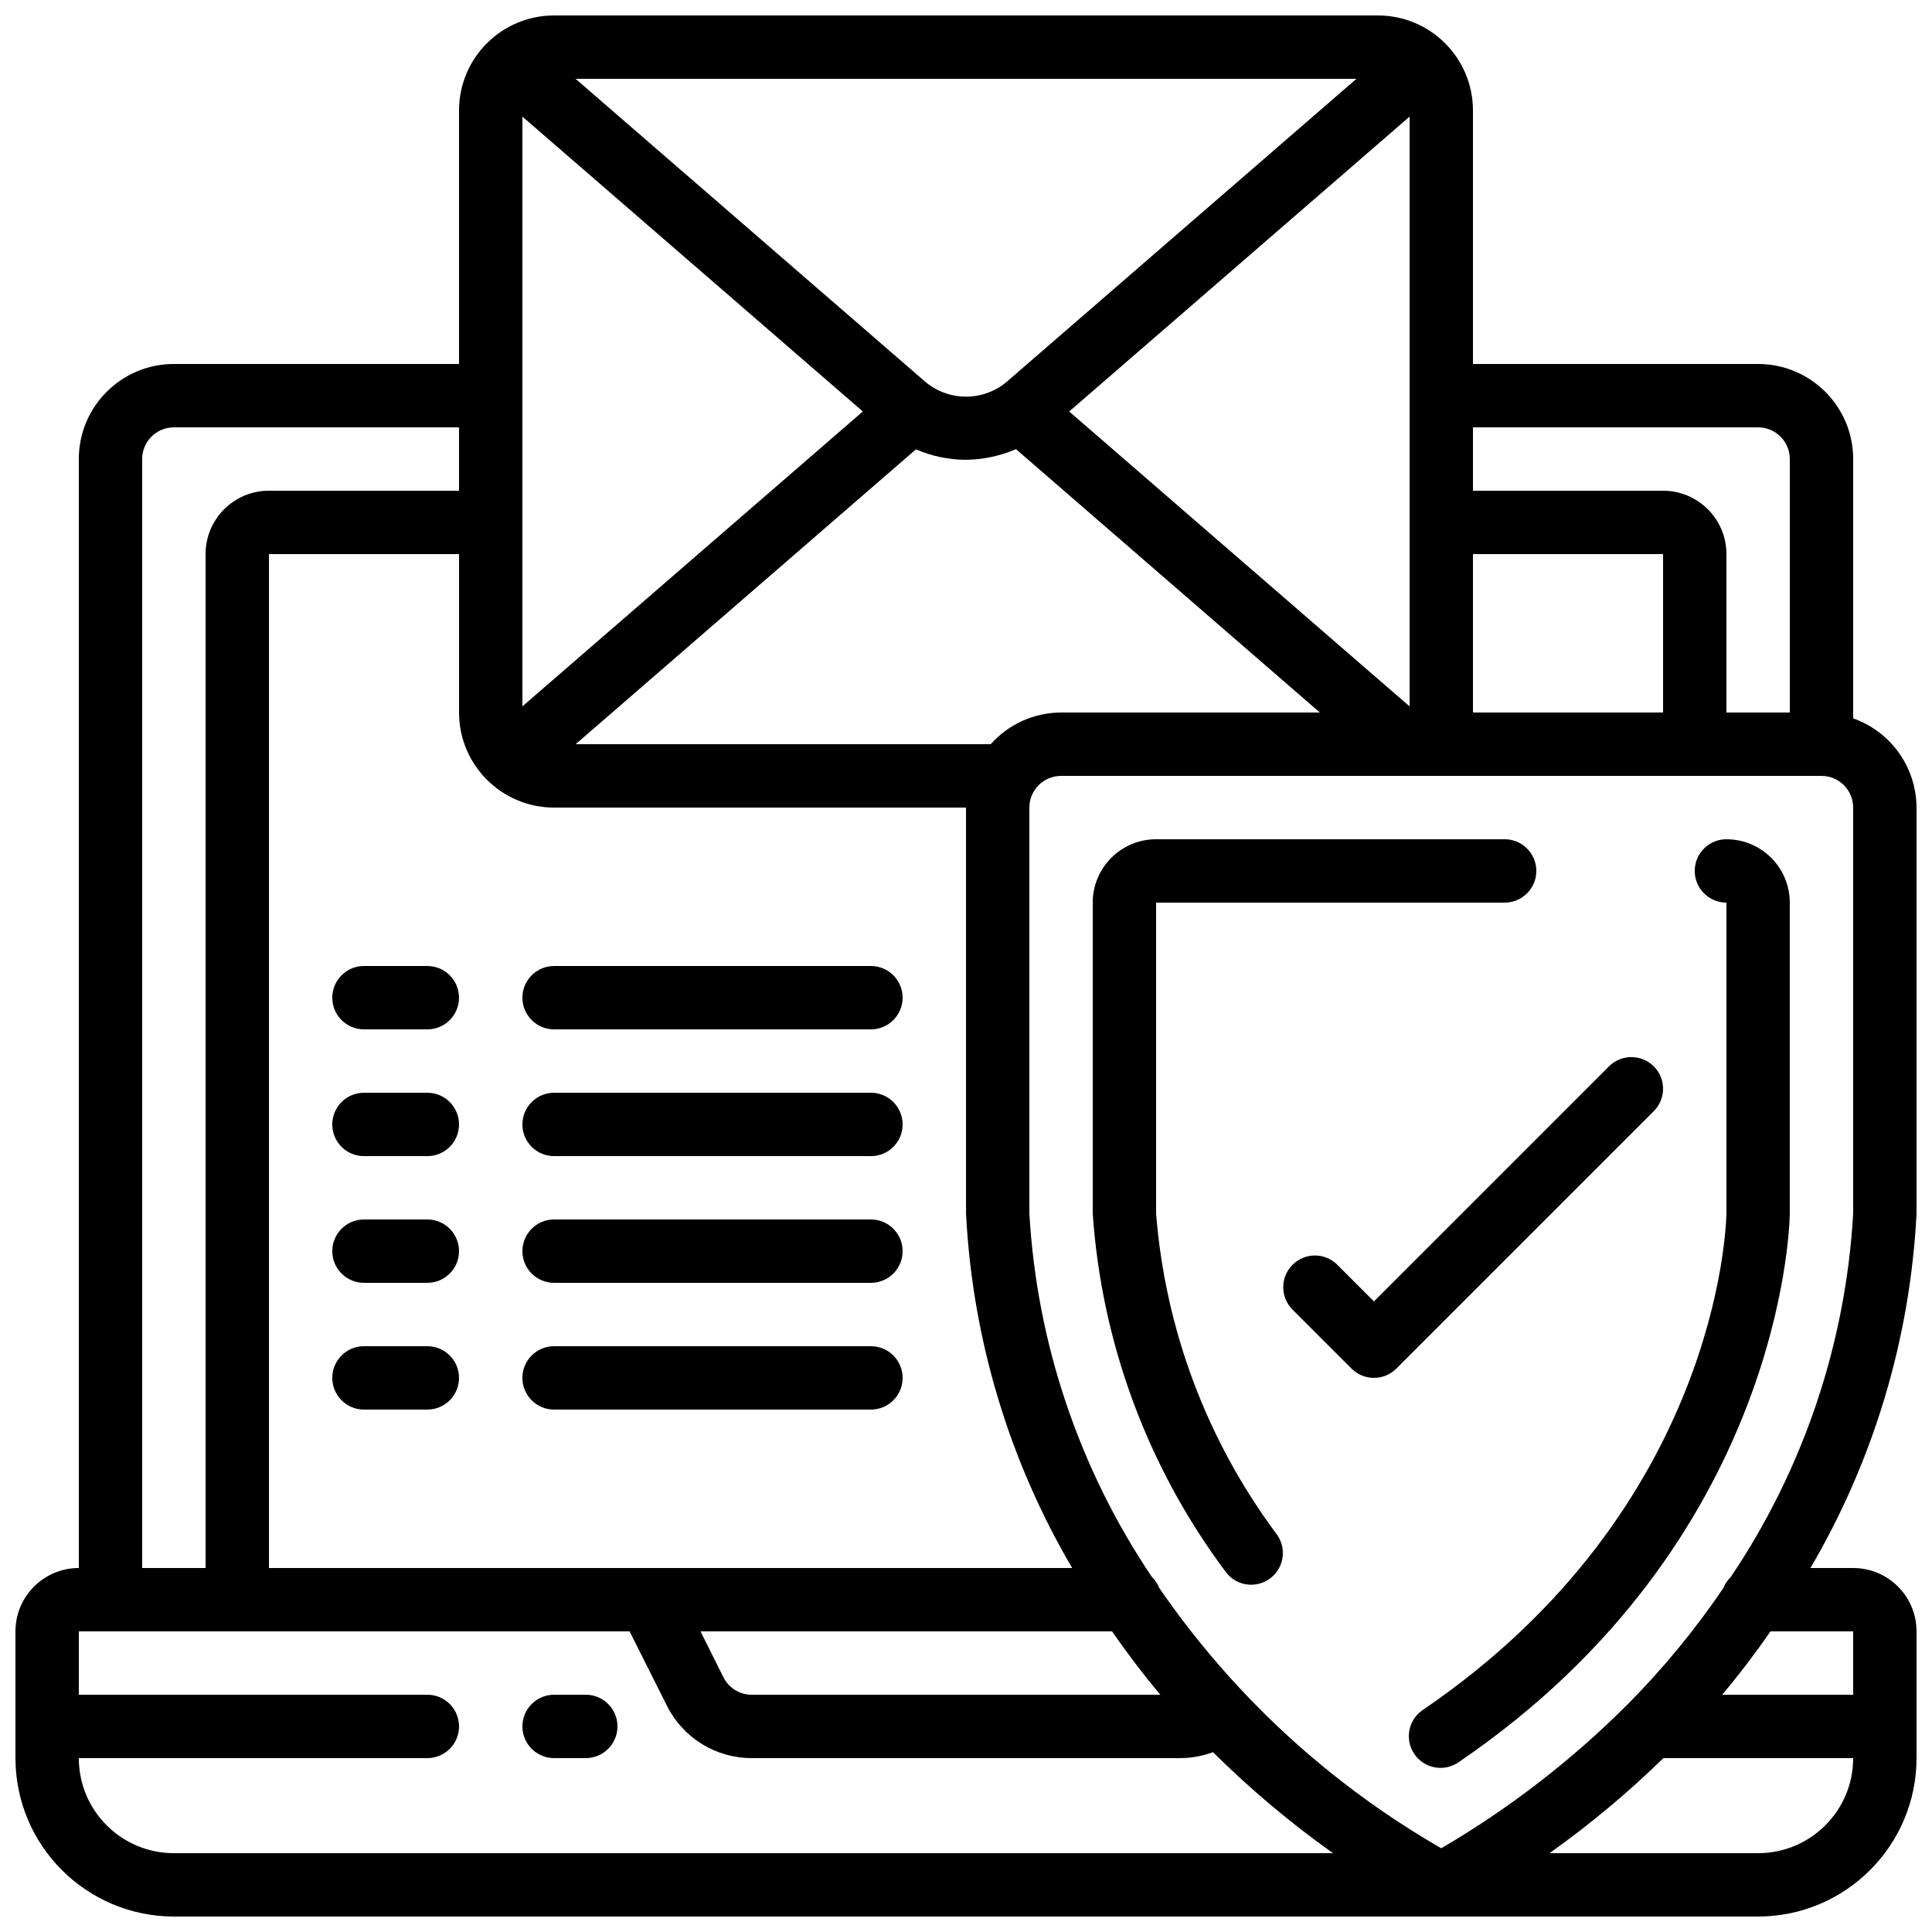 <?xml version="1.0" encoding="UTF-8"?>
<!-- Uploaded to: SVG Repo, www.svgrepo.com, Generator: SVG Repo Mixer Tools -->
<svg width="800px" height="800px" version="1.1" viewBox="144 144 512 512" xmlns="http://www.w3.org/2000/svg">
 <defs>
  <clipPath id="a">
   <path d="m148.09 148.09h503.81v503.81h-503.81z"/>
  </clipPath>
 </defs>
 <path d="m299.24 593.12h-8.398c-4.637 0-8.398 3.762-8.398 8.398 0 4.637 3.762 8.395 8.398 8.395h8.398c4.637 0 8.395-3.758 8.395-8.395 0-4.637-3.758-8.398-8.395-8.398z"/>
 <path d="m257.25 400h-16.797c-4.637 0-8.395 3.758-8.395 8.395s3.758 8.398 8.395 8.398h16.797c4.637 0 8.395-3.762 8.395-8.398s-3.758-8.395-8.395-8.395z"/>
 <path d="m257.25 433.59h-16.797c-4.637 0-8.395 3.758-8.395 8.398 0 4.637 3.758 8.395 8.395 8.395h16.797c4.637 0 8.395-3.758 8.395-8.395 0-4.641-3.758-8.398-8.395-8.398z"/>
 <path d="m374.81 400h-83.969c-4.637 0-8.398 3.758-8.398 8.395s3.762 8.398 8.398 8.398h83.969c4.637 0 8.395-3.762 8.395-8.398s-3.758-8.395-8.395-8.395z"/>
 <path d="m374.81 433.59h-83.969c-4.637 0-8.398 3.758-8.398 8.398 0 4.637 3.762 8.395 8.398 8.395h83.969c4.637 0 8.395-3.758 8.395-8.395 0-4.641-3.758-8.398-8.395-8.398z"/>
 <path d="m257.25 467.17h-16.797c-4.637 0-8.395 3.762-8.395 8.398 0 4.637 3.758 8.395 8.395 8.395h16.797c4.637 0 8.395-3.758 8.395-8.395 0-4.637-3.758-8.398-8.395-8.398z"/>
 <path d="m257.25 500.76h-16.797c-4.637 0-8.395 3.758-8.395 8.395s3.758 8.398 8.395 8.398h16.797c4.637 0 8.395-3.762 8.395-8.398s-3.758-8.395-8.395-8.395z"/>
 <path d="m374.81 467.17h-83.969c-4.637 0-8.398 3.762-8.398 8.398 0 4.637 3.762 8.395 8.398 8.395h83.969c4.637 0 8.395-3.758 8.395-8.395 0-4.637-3.758-8.398-8.395-8.398z"/>
 <path d="m374.81 500.76h-83.969c-4.637 0-8.398 3.758-8.398 8.395s3.762 8.398 8.398 8.398h83.969c4.637 0 8.395-3.762 8.395-8.398s-3.758-8.395-8.395-8.395z"/>
 <g clip-path="url(#a)">
  <path d="m635.11 334.37v-68.719c0-13.91-11.277-25.191-25.191-25.191h-75.57v-67.172c0-13.914-11.277-25.191-25.191-25.191h-218.32c-13.914 0-25.191 11.277-25.191 25.191v67.172h-75.57c-13.914 0-25.191 11.281-25.191 25.191v293.89c-9.273 0-16.793 7.519-16.793 16.793v33.586c0.027 23.176 18.809 41.957 41.984 41.984h419.84c23.176-0.027 41.957-18.809 41.984-41.984v-33.586c0-9.273-7.519-16.793-16.793-16.793h-11.328c16.789-28.594 26.434-60.812 28.121-93.93v-107.59c-0.043-10.637-6.766-20.102-16.793-23.648zm-25.191-77.113c4.637 0 8.398 3.758 8.398 8.395v67.176h-16.793v-41.984c0-9.273-7.519-16.793-16.793-16.793h-50.383v-16.793zm-75.57 75.57v-41.984h50.383v41.984zm-82.852 260.3h-108.26c-3.207 0.008-6.141-1.812-7.555-4.691l-6.039-12.102h109.06c3.871 5.594 8.113 11.203 12.797 16.793zm-135.46-33.586h-100.76v-268.7h50.379v41.984c0 13.91 11.277 25.191 25.191 25.191h109.16v107.59c1.688 33.117 11.332 65.336 28.121 93.93zm201.52-228.34-90.207-78.148 90.207-78.148zm-106.64-86.133c-0.453 0.395-0.914 0.73-1.293 1.023-5.75 4.019-13.398 4.039-19.168 0.051-0.457-0.344-0.918-0.68-1.422-1.117l-92.508-80.141h206.95zm-38.266 7.977-90.207 78.148v-156.29zm33.898 88.176h-110l90.188-78.145c4.148 1.809 8.621 2.75 13.145 2.773 4.594-0.035 9.137-0.996 13.359-2.82l80.531 69.793h-68.586c-7.125 0.023-13.902 3.074-18.641 8.398zm-224.87-75.574c0-4.637 3.762-8.395 8.398-8.395h75.57v16.793h-50.379c-9.277 0-16.793 7.519-16.793 16.793v268.7h-16.797zm-16.793 344.27h92.367c4.637 0 8.395-3.758 8.395-8.395 0-4.637-3.758-8.398-8.395-8.398h-92.367v-16.793h145.96l9.852 19.613c4.231 8.578 12.973 13.996 22.535 13.973h113.53c2.969-0.008 5.914-0.539 8.699-1.57 9.848 9.777 20.48 18.73 31.797 26.762h-307.18c-13.914 0-25.191-11.277-25.191-25.191zm445.03 25.191h-55.273c10.695-7.602 20.785-16.023 30.176-25.191h50.289c0 13.914-11.277 25.191-25.191 25.191zm25.191-58.777v16.793h-34.703c4.684-5.59 8.926-11.199 12.797-16.793zm0-110.73c-1.973 34.434-13.176 67.699-32.43 96.312-0.852 0.82-1.52 1.812-1.953 2.914-7.422 10.941-15.832 21.18-25.125 30.582-0.145 0.133-0.277 0.258-0.41 0.402-14.723 14.719-31.27 27.488-49.242 37.996-29.75-17.121-55.285-40.691-74.73-68.98-0.434-1.102-1.102-2.094-1.957-2.914-19.266-28.605-30.484-61.871-32.469-96.305v-107.59c0-4.641 3.758-8.398 8.395-8.398h201.52c4.641 0 8.398 3.758 8.398 8.398z"/>
 </g>
 <path d="m601.52 366.41c-4.637 0-8.398 3.762-8.398 8.398 0 4.637 3.762 8.395 8.398 8.395v82.289c-0.051 3.168-2.043 78.203-80.301 131.55-2.57 1.648-4.043 4.566-3.84 7.613 0.199 3.051 2.039 5.75 4.801 7.051 2.766 1.301 6.019 0.996 8.496-0.793 85.379-58.191 87.586-141.64 87.637-145.3v-82.406c0-9.273-7.519-16.793-16.793-16.793z"/>
 <path d="m450.38 465.61v-82.406h92.367c4.637 0 8.395-3.758 8.395-8.395 0-4.637-3.758-8.398-8.395-8.398h-92.367c-9.273 0-16.793 7.519-16.793 16.793v82.406c2.359 34.355 14.574 67.301 35.184 94.887 1.762 2.43 4.684 3.734 7.668 3.426 2.984-0.312 5.578-2.191 6.801-4.93 1.227-2.738 0.895-5.926-0.867-8.355-18.473-24.754-29.566-54.23-31.992-85.027z"/>
 <path d="m582.27 426.6c-3.281-3.281-8.594-3.281-11.875 0l-62.285 62.285-9.809-9.809c-3.297-3.18-8.531-3.137-11.77 0.105-3.242 3.238-3.285 8.473-0.105 11.77l15.746 15.742c3.277 3.281 8.594 3.281 11.871 0l68.227-68.223c3.277-3.277 3.277-8.594 0-11.871z"/>
</svg>